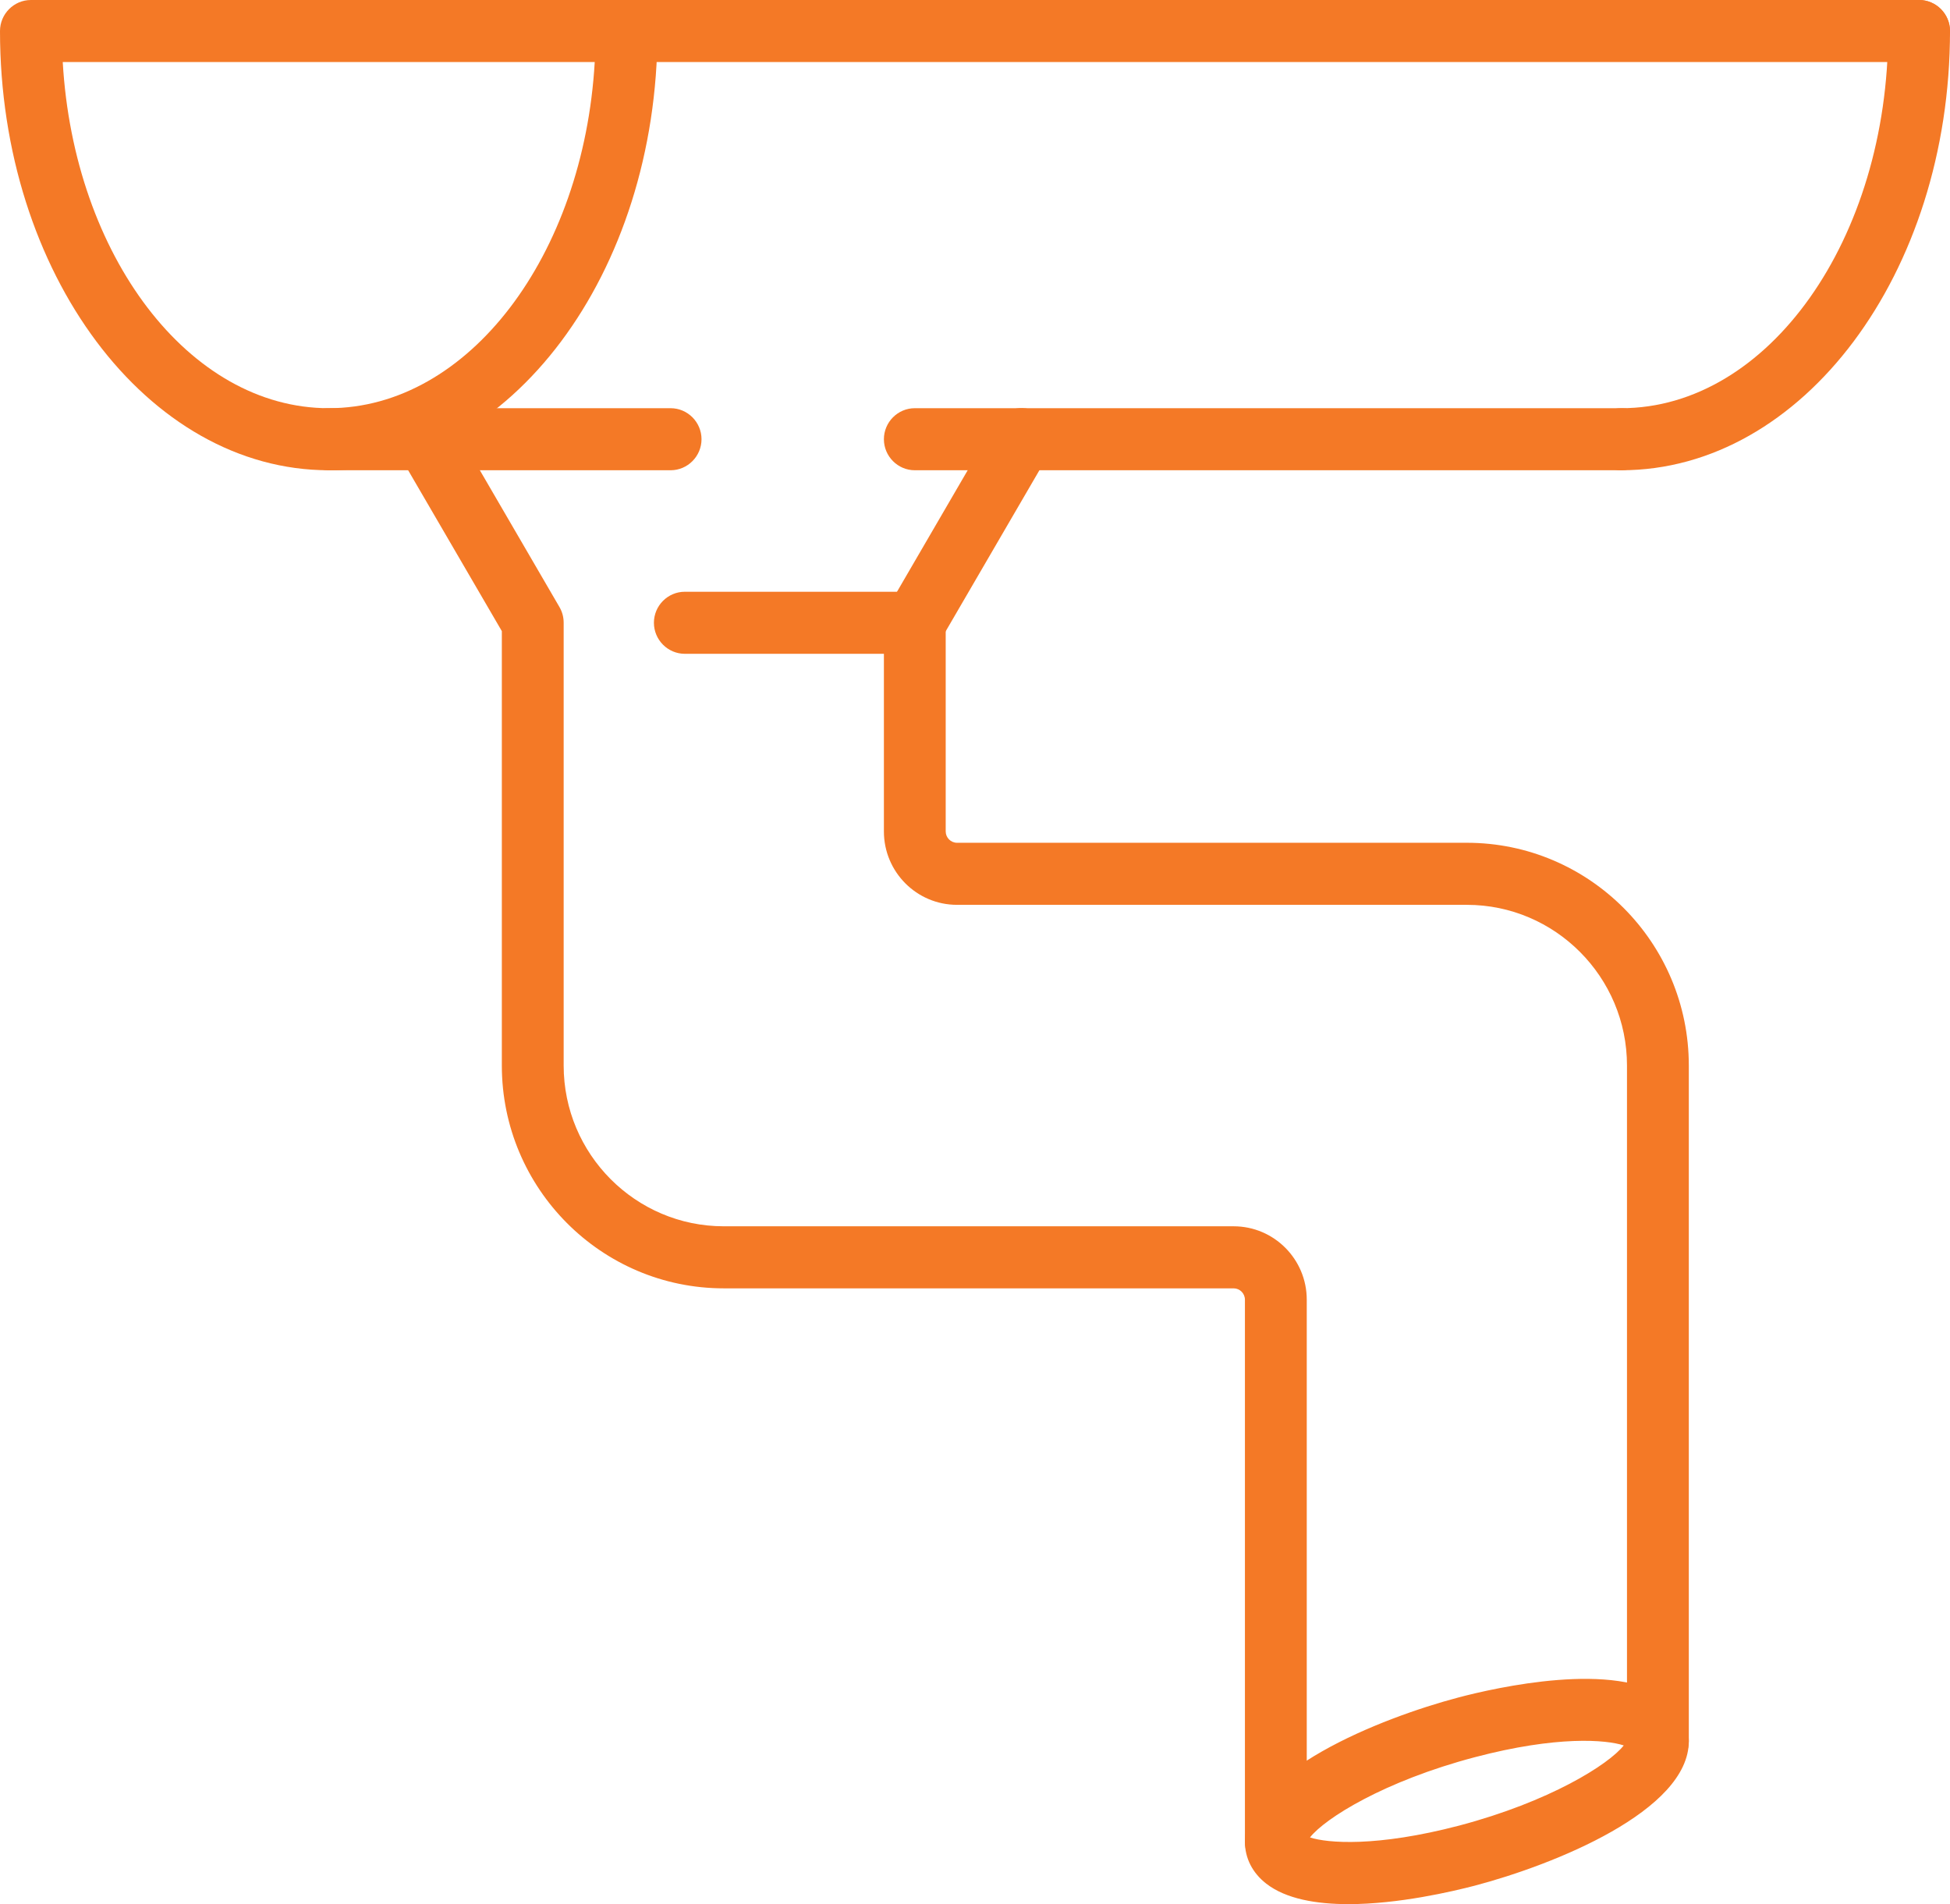 <svg width="85" height="83" viewBox="0 0 85 83" fill="none" xmlns="http://www.w3.org/2000/svg">
<g clip-path="url(#clip0_4228_9251)">
<path d="M14.329 20.498C6.427 20.498 0 11.909 0 1.353C0 0.609 0.606 0 1.347 0H27.312C28.053 0 28.659 0.609 28.659 1.353C28.659 11.909 22.232 20.498 14.329 20.498ZM2.735 2.705C3.22 11.138 8.239 17.793 14.329 17.793C20.42 17.793 25.439 11.138 25.924 2.705H2.735Z" fill="#F47926"/>
<path d="M83.653 2.705H27.312C26.571 2.705 25.964 2.096 25.964 1.353C25.964 0.609 26.571 0 27.312 0H83.653C84.394 0 85 0.609 85 1.353C85 2.096 84.394 2.705 83.653 2.705Z" fill="#F47926"/>
<path d="M70.671 20.498H39.876C39.135 20.498 38.529 19.889 38.529 19.145C38.529 18.402 39.135 17.793 39.876 17.793H70.671C71.412 17.793 72.018 18.402 72.018 19.145C72.018 19.889 71.412 20.498 70.671 20.498Z" fill="#F47926"/>
<path d="M29.232 20.498H14.329C13.588 20.498 12.982 19.889 12.982 19.145C12.982 18.402 13.588 17.793 14.329 17.793H29.232C29.973 17.793 30.579 18.402 30.579 19.145C30.579 19.889 29.973 20.498 29.232 20.498Z" fill="#F47926"/>
<path d="M70.671 20.498C69.929 20.498 69.323 19.889 69.323 19.145C69.323 18.402 69.929 17.793 70.671 17.793C77.084 17.793 82.305 10.421 82.305 1.353C82.305 0.609 82.912 0 83.653 0C84.394 0 85 0.609 85 1.353C85 11.909 78.573 20.498 70.671 20.498Z" fill="#F47926"/>
<path d="M72.267 77.245C71.526 77.245 70.92 76.636 70.92 75.892V46.447C70.92 42.585 67.787 39.441 63.94 39.441H41.715C39.957 39.441 38.529 38.007 38.529 36.242V27.139C38.529 26.395 39.135 25.787 39.876 25.787C40.617 25.787 41.223 26.395 41.223 27.139V36.242C41.223 36.512 41.446 36.736 41.715 36.736H63.94C69.276 36.736 73.615 41.091 73.615 46.447V75.892C73.615 76.636 73.008 77.245 72.267 77.245Z" fill="#F47926"/>
<path d="M55.613 81.634C54.872 81.634 54.266 81.025 54.266 80.281V56.652C54.266 56.381 54.044 56.158 53.774 56.158H31.549C26.213 56.158 21.875 51.803 21.875 46.447V27.511L17.401 19.828C17.024 19.186 17.24 18.354 17.887 17.975C18.533 17.597 19.355 17.813 19.732 18.462L24.388 26.463C24.509 26.672 24.57 26.902 24.57 27.146V46.447C24.57 50.308 27.702 53.453 31.549 53.453H53.774C55.533 53.453 56.961 54.887 56.961 56.652V80.281C56.961 81.025 56.355 81.634 55.613 81.634Z" fill="#F47926"/>
<path d="M58.78 83C57.385 83 56.058 82.777 55.196 82.107C54.596 81.641 54.266 80.998 54.266 80.281C54.266 77.251 60.134 74.898 63.597 73.985C65.166 73.573 70.469 72.355 72.685 74.073C73.284 74.533 73.615 75.182 73.615 75.899C73.615 78.929 67.747 81.282 64.284 82.195C63.321 82.445 60.969 83 58.78 83ZM57.102 80.092C57.857 80.342 60.006 80.518 63.597 79.578C67.545 78.537 70.125 76.913 70.778 76.082C70.017 75.831 67.875 75.649 64.284 76.596C60.336 77.637 57.756 79.26 57.102 80.092Z" fill="#F47926"/>
<path d="M39.876 28.498C39.647 28.498 39.411 28.438 39.196 28.316C38.556 27.937 38.333 27.112 38.711 26.463L43.366 18.462C43.743 17.813 44.565 17.597 45.212 17.975C45.852 18.354 46.074 19.179 45.697 19.828L41.041 27.829C40.792 28.262 40.341 28.498 39.876 28.498Z" fill="#F47926"/>
<path d="M39.883 28.499H29.851C29.11 28.499 28.504 27.89 28.504 27.146C28.504 26.402 29.11 25.794 29.851 25.794H39.883C40.624 25.794 41.23 26.402 41.23 27.146C41.23 27.89 40.624 28.499 39.883 28.499Z" fill="#F47926"/>
</g>
<defs>
<clipPath id="clip0_4228_9251">
<rect width="85" height="83" fill="white"/>
</clipPath>
</defs>
</svg>

